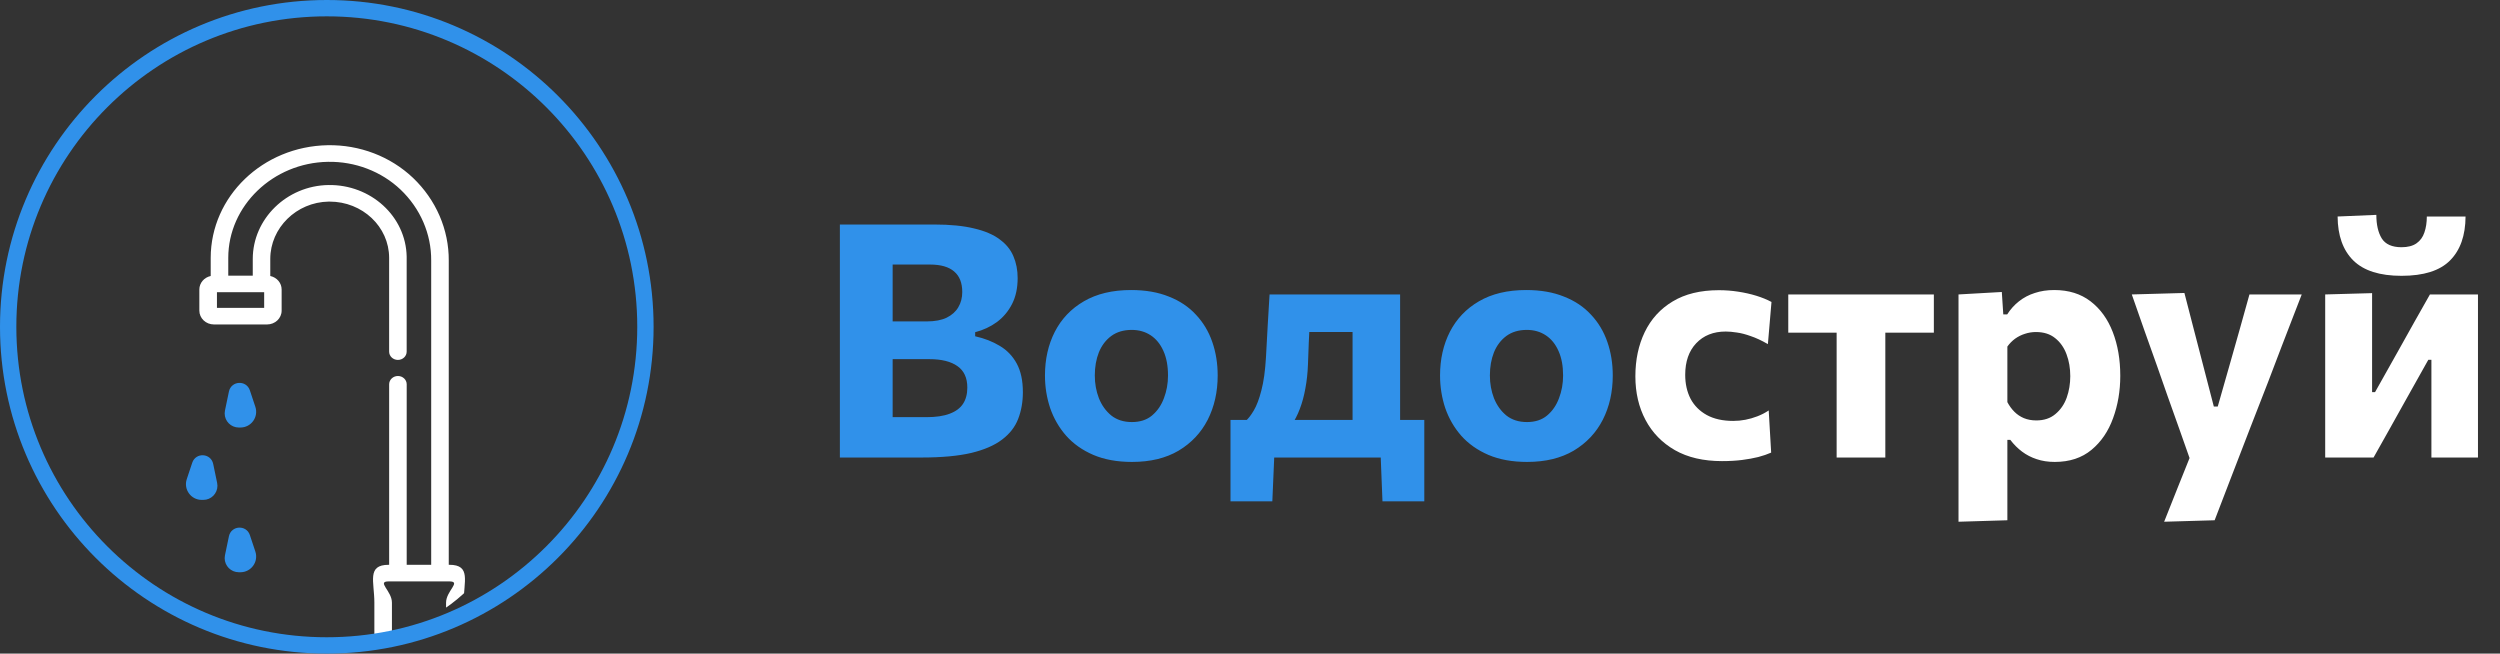 <?xml version="1.0" encoding="UTF-8"?> <svg xmlns="http://www.w3.org/2000/svg" width="153" height="40" viewBox="0 0 153 40" fill="none"><rect x="0" y="0" width="153" height="40" fill="#333333" stroke="none"/> <path d="M56.41 28C55.69 28 55.02 28 54.4 28C53.787 28 53.227 28 52.72 28C52.22 28 51.78 28 51.4 28C51.4 27.233 51.4 26.49 51.4 25.77C51.4 25.05 51.4 24.243 51.4 23.35V18.51C51.4 17.59 51.4 16.76 51.4 16.02C51.4 15.28 51.4 14.52 51.4 13.74C52.207 13.74 53.113 13.74 54.12 13.74C55.127 13.74 56.143 13.74 57.17 13.74C58.143 13.74 58.957 13.82 59.61 13.98C60.27 14.133 60.793 14.357 61.18 14.65C61.573 14.937 61.853 15.28 62.02 15.68C62.193 16.08 62.28 16.527 62.28 17.02C62.28 17.627 62.167 18.153 61.94 18.6C61.713 19.047 61.403 19.417 61.01 19.71C60.617 19.997 60.173 20.203 59.68 20.33V20.58C60.247 20.707 60.75 20.903 61.19 21.17C61.637 21.437 61.983 21.8 62.23 22.26C62.477 22.72 62.6 23.3 62.6 24C62.6 24.6 62.503 25.147 62.31 25.64C62.123 26.127 61.797 26.547 61.33 26.9C60.87 27.253 60.24 27.527 59.44 27.72C58.64 27.907 57.63 28 56.41 28ZM54.63 25.53H56.71C57.283 25.53 57.753 25.46 58.12 25.32C58.493 25.18 58.767 24.977 58.94 24.71C59.113 24.443 59.2 24.113 59.2 23.72C59.2 23.127 59 22.69 58.6 22.41C58.2 22.123 57.623 21.98 56.87 21.98H53.85V19.67H56.73C57.217 19.67 57.62 19.593 57.94 19.44C58.26 19.28 58.497 19.067 58.65 18.8C58.81 18.533 58.89 18.223 58.89 17.87C58.89 17.317 58.727 16.9 58.4 16.62C58.073 16.333 57.577 16.19 56.91 16.19H54.63C54.63 16.65 54.63 17.12 54.63 17.6C54.63 18.08 54.63 18.627 54.63 19.24V22.64C54.63 23.213 54.63 23.73 54.63 24.19C54.63 24.643 54.63 25.09 54.63 25.53ZM69.282 28.27C68.375 28.27 67.585 28.127 66.912 27.84C66.245 27.553 65.692 27.163 65.252 26.67C64.818 26.177 64.492 25.613 64.272 24.98C64.058 24.34 63.952 23.673 63.952 22.98C63.952 21.987 64.152 21.097 64.552 20.31C64.958 19.517 65.552 18.893 66.332 18.44C67.118 17.98 68.082 17.75 69.222 17.75C70.102 17.75 70.872 17.883 71.532 18.15C72.198 18.41 72.752 18.78 73.192 19.26C73.638 19.733 73.972 20.29 74.192 20.93C74.412 21.563 74.522 22.247 74.522 22.98C74.522 23.987 74.318 24.89 73.912 25.69C73.505 26.483 72.912 27.113 72.132 27.58C71.352 28.04 70.402 28.27 69.282 28.27ZM69.272 25.83C69.772 25.83 70.182 25.697 70.502 25.43C70.828 25.157 71.072 24.803 71.232 24.37C71.398 23.937 71.482 23.473 71.482 22.98C71.482 22.393 71.388 21.893 71.202 21.48C71.015 21.06 70.755 20.74 70.422 20.52C70.088 20.3 69.702 20.19 69.262 20.19C68.768 20.19 68.352 20.313 68.012 20.56C67.678 20.807 67.425 21.14 67.252 21.56C67.085 21.98 67.002 22.453 67.002 22.98C67.002 23.473 67.085 23.937 67.252 24.37C67.425 24.803 67.678 25.157 68.012 25.43C68.352 25.697 68.772 25.83 69.272 25.83ZM82.777 27.53C82.777 27.123 82.777 26.733 82.777 26.36C82.777 25.98 82.777 25.577 82.777 25.15C82.777 24.717 82.777 24.227 82.777 23.68V22.68C82.777 22.073 82.777 21.54 82.777 21.08C82.777 20.613 82.777 20.177 82.777 19.77C82.777 19.357 82.777 18.93 82.777 18.49L83.977 20.32H78.917L80.207 18.49C80.193 18.903 80.177 19.313 80.157 19.72C80.137 20.127 80.117 20.543 80.097 20.97C80.083 21.39 80.067 21.84 80.047 22.32C80.027 22.84 79.973 23.327 79.887 23.78C79.807 24.233 79.693 24.65 79.547 25.03C79.407 25.403 79.23 25.743 79.017 26.05L76.227 25.77C76.387 25.637 76.553 25.423 76.727 25.13C76.907 24.83 77.063 24.417 77.197 23.89C77.337 23.363 77.43 22.69 77.477 21.87C77.517 21.137 77.553 20.467 77.587 19.86C77.627 19.247 77.663 18.633 77.697 18.02H85.687C85.687 18.493 85.687 18.963 85.687 19.43C85.687 19.89 85.687 20.383 85.687 20.91C85.687 21.43 85.687 22.02 85.687 22.68V23.68C85.687 24.507 85.687 25.203 85.687 25.77C85.687 26.33 85.687 26.917 85.687 27.53H82.777ZM75.307 30.68C75.307 30.28 75.307 29.877 75.307 29.47C75.307 29.07 75.307 28.67 75.307 28.27C75.307 27.857 75.307 27.43 75.307 26.99C75.307 26.55 75.307 26.12 75.307 25.7C75.887 25.7 76.467 25.7 77.047 25.7C77.633 25.7 78.203 25.7 78.757 25.7H83.717C84.27 25.7 84.84 25.7 85.427 25.7C86.013 25.7 86.593 25.7 87.167 25.7C87.167 26.12 87.167 26.55 87.167 26.99C87.167 27.43 87.167 27.857 87.167 28.27C87.167 28.67 87.167 29.07 87.167 29.47C87.167 29.877 87.167 30.28 87.167 30.68H84.607L84.487 27.65L84.957 28H77.517L77.997 27.65L77.867 30.68H75.307ZM93.461 28.27C92.555 28.27 91.765 28.127 91.091 27.84C90.425 27.553 89.871 27.163 89.431 26.67C88.998 26.177 88.671 25.613 88.451 24.98C88.238 24.34 88.131 23.673 88.131 22.98C88.131 21.987 88.331 21.097 88.731 20.31C89.138 19.517 89.731 18.893 90.511 18.44C91.298 17.98 92.261 17.75 93.401 17.75C94.281 17.75 95.051 17.883 95.711 18.15C96.378 18.41 96.931 18.78 97.371 19.26C97.818 19.733 98.151 20.29 98.371 20.93C98.591 21.563 98.701 22.247 98.701 22.98C98.701 23.987 98.498 24.89 98.091 25.69C97.685 26.483 97.091 27.113 96.311 27.58C95.531 28.04 94.581 28.27 93.461 28.27ZM93.451 25.83C93.951 25.83 94.361 25.697 94.681 25.43C95.008 25.157 95.251 24.803 95.411 24.37C95.578 23.937 95.661 23.473 95.661 22.98C95.661 22.393 95.568 21.893 95.381 21.48C95.195 21.06 94.935 20.74 94.601 20.52C94.268 20.3 93.881 20.19 93.441 20.19C92.948 20.19 92.531 20.313 92.191 20.56C91.858 20.807 91.605 21.14 91.431 21.56C91.265 21.98 91.181 22.453 91.181 22.98C91.181 23.473 91.265 23.937 91.431 24.37C91.605 24.803 91.858 25.157 92.191 25.43C92.531 25.697 92.951 25.83 93.451 25.83Z" fill="#3091EA"></path> <path d="M105.385 28.22C104.251 28.22 103.291 27.997 102.505 27.55C101.718 27.097 101.118 26.48 100.705 25.7C100.291 24.92 100.085 24.03 100.085 23.03C100.085 22.023 100.275 21.123 100.655 20.33C101.041 19.53 101.611 18.903 102.365 18.45C103.125 17.99 104.068 17.76 105.195 17.76C105.595 17.76 105.988 17.79 106.375 17.85C106.768 17.91 107.138 17.993 107.485 18.1C107.831 18.207 108.141 18.333 108.415 18.48L108.195 21.06C107.815 20.84 107.465 20.677 107.145 20.57C106.831 20.457 106.548 20.383 106.295 20.35C106.041 20.31 105.815 20.29 105.615 20.29C104.861 20.29 104.258 20.53 103.805 21.01C103.358 21.483 103.135 22.127 103.135 22.94C103.135 23.493 103.245 23.983 103.465 24.41C103.691 24.83 104.021 25.16 104.455 25.4C104.895 25.64 105.435 25.76 106.075 25.76C106.321 25.76 106.568 25.737 106.815 25.69C107.061 25.643 107.305 25.573 107.545 25.48C107.791 25.387 108.025 25.267 108.245 25.12L108.395 27.7C108.168 27.8 107.905 27.89 107.605 27.97C107.311 28.043 106.981 28.103 106.615 28.15C106.248 28.197 105.838 28.22 105.385 28.22ZM112.402 28C112.402 27.287 112.402 26.597 112.402 25.93C112.402 25.257 112.402 24.507 112.402 23.68V22.68C112.402 22.08 112.402 21.547 112.402 21.08C112.402 20.613 112.402 20.177 112.402 19.77C112.402 19.357 112.402 18.93 112.402 18.49L113.342 20.36H112.892C112.345 20.36 111.775 20.36 111.182 20.36C110.595 20.36 110.015 20.36 109.442 20.36V18.02H118.352V20.36C117.779 20.36 117.199 20.36 116.612 20.36C116.025 20.36 115.452 20.36 114.892 20.36H114.452L115.382 18.49C115.382 18.93 115.382 19.357 115.382 19.77C115.382 20.177 115.382 20.613 115.382 21.08C115.382 21.547 115.382 22.08 115.382 22.68V23.68C115.382 24.507 115.382 25.257 115.382 25.93C115.382 26.597 115.382 27.287 115.382 28H112.402ZM119.861 31.93C119.861 31.217 119.861 30.51 119.861 29.81C119.861 29.11 119.861 28.347 119.861 27.52V22.68C119.861 21.913 119.861 21.143 119.861 20.37C119.861 19.597 119.861 18.813 119.861 18.02L122.511 17.87L122.601 19.24H122.841C123.041 18.927 123.281 18.66 123.561 18.44C123.848 18.213 124.171 18.043 124.531 17.93C124.891 17.81 125.288 17.75 125.721 17.75C126.601 17.75 127.341 17.98 127.941 18.44C128.541 18.9 128.994 19.527 129.301 20.32C129.608 21.113 129.761 22.007 129.761 23C129.761 23.927 129.614 24.79 129.321 25.59C129.034 26.39 128.594 27.037 128.001 27.53C127.408 28.023 126.658 28.27 125.751 28.27C125.344 28.27 124.974 28.213 124.641 28.1C124.314 27.993 124.018 27.84 123.751 27.64C123.484 27.44 123.244 27.2 123.031 26.92H122.851V27.68C122.851 28.427 122.851 29.127 122.851 29.78C122.851 30.44 122.851 31.127 122.851 31.84L119.861 31.93ZM124.621 25.73C125.094 25.73 125.484 25.6 125.791 25.34C126.104 25.08 126.334 24.747 126.481 24.34C126.628 23.927 126.701 23.487 126.701 23.02C126.701 22.533 126.624 22.087 126.471 21.68C126.318 21.267 126.084 20.937 125.771 20.69C125.464 20.443 125.074 20.32 124.601 20.32C124.368 20.32 124.141 20.357 123.921 20.43C123.708 20.497 123.508 20.597 123.321 20.73C123.141 20.863 122.984 21.023 122.851 21.21V24.61C122.971 24.837 123.114 25.033 123.281 25.2C123.448 25.367 123.641 25.497 123.861 25.59C124.088 25.683 124.341 25.73 124.621 25.73ZM132.446 31.93C132.719 31.25 132.996 30.553 133.276 29.84C133.556 29.133 133.832 28.443 134.106 27.77V28.33C133.866 27.643 133.622 26.953 133.376 26.26C133.129 25.56 132.886 24.877 132.646 24.21L132.016 22.41C131.762 21.697 131.502 20.967 131.236 20.22C130.976 19.467 130.719 18.733 130.466 18.02L133.686 17.93C133.872 18.657 134.056 19.367 134.236 20.06C134.416 20.747 134.599 21.453 134.786 22.18L135.486 24.88H135.726L136.496 22.18C136.696 21.48 136.892 20.787 137.086 20.1C137.279 19.413 137.472 18.72 137.666 18.02H140.866C140.659 18.553 140.459 19.07 140.266 19.57C140.072 20.07 139.859 20.623 139.626 21.23C139.399 21.83 139.126 22.547 138.806 23.38L137.716 26.18C137.229 27.447 136.812 28.527 136.466 29.42C136.126 30.313 135.816 31.12 135.536 31.84L132.446 31.93ZM142.302 28C142.302 27.287 142.302 26.597 142.302 25.93C142.302 25.257 142.302 24.507 142.302 23.68V22.68C142.302 22.02 142.302 21.43 142.302 20.91C142.302 20.383 142.302 19.89 142.302 19.43C142.302 18.963 142.302 18.493 142.302 18.02L145.172 17.94C145.172 18.38 145.172 18.817 145.172 19.25C145.172 19.677 145.172 20.133 145.172 20.62C145.172 21.107 145.172 21.657 145.172 22.27V24H145.352L146.812 21.4C147.132 20.827 147.449 20.26 147.762 19.7C148.082 19.133 148.399 18.573 148.712 18.02H151.652C151.652 18.493 151.652 18.963 151.652 19.43C151.652 19.89 151.652 20.383 151.652 20.91C151.652 21.43 151.652 22.02 151.652 22.68V23.68C151.652 24.507 151.652 25.257 151.652 25.93C151.652 26.597 151.652 27.287 151.652 28H148.802C148.802 27.3 148.802 26.623 148.802 25.97C148.802 25.317 148.802 24.587 148.802 23.78V22.02H148.612L147.172 24.59C146.852 25.163 146.532 25.737 146.212 26.31C145.899 26.877 145.582 27.44 145.262 28H142.302ZM146.972 16.88C145.639 16.88 144.656 16.567 144.022 15.94C143.389 15.313 143.069 14.417 143.062 13.25L145.432 13.15C145.432 13.75 145.542 14.23 145.762 14.59C145.989 14.95 146.392 15.13 146.972 15.13C147.359 15.13 147.666 15.05 147.892 14.89C148.119 14.73 148.279 14.51 148.372 14.23C148.472 13.943 148.522 13.617 148.522 13.25H150.892C150.886 14.417 150.569 15.313 149.942 15.94C149.322 16.567 148.332 16.88 146.972 16.88Z" fill="white"></path> <g clip-path="url(#clip0_11_685)"> <g clip-path="url(#clip1_11_685)"> <path d="M30.328 50.514H21.007C19.753 50.514 18.693 49.543 18.714 48.356C18.737 47.2 19.733 46.272 20.956 46.272H22.911V43.743C22.911 43.743 22.912 43.124 22.912 42.727C22.912 43.008 22.912 43.063 22.912 42.727C22.912 41.572 22.912 39.768 22.912 39.768C22.912 39.488 22.912 39.072 22.911 38.754C22.911 38.474 23.207 38.754 22.911 38.754V36.88C22.911 35.602 22.434 34.566 23.783 34.566H23.816V23.519C23.816 23.238 24.057 23.011 24.353 23.011C24.65 23.011 24.89 23.238 24.89 23.519V34.566H26.389V15.943C26.4 14.318 25.725 12.755 24.513 11.603C23.337 10.488 21.732 9.874 20.068 9.904C16.706 9.96 13.97 12.595 13.97 15.778V16.869H15.469V15.848C15.469 13.397 17.544 11.367 20.092 11.324C22.696 11.281 24.843 13.243 24.888 15.706C24.888 15.73 24.888 15.755 24.888 15.779V21.52C24.888 21.8 24.648 22.027 24.352 22.027C24.055 22.027 23.815 21.8 23.815 21.52V15.778C23.812 13.876 22.18 12.335 20.168 12.338C20.148 12.338 20.13 12.338 20.11 12.338C18.143 12.373 16.541 13.946 16.541 15.848V16.891C16.948 16.979 17.236 17.321 17.236 17.715V19.012C17.236 19.479 16.837 19.857 16.342 19.857H13.094C12.6 19.857 12.2 19.479 12.2 19.012V17.715C12.2 17.321 12.489 16.979 12.895 16.891V15.778C12.902 12.021 16.082 8.96 20.051 8.887C22.007 8.852 23.894 9.573 25.275 10.884C26.689 12.232 27.477 14.057 27.464 15.956V34.565H27.501C28.851 34.565 28.375 35.601 28.375 36.878V46.271H30.278C31.532 46.271 32.592 47.242 32.571 48.428C32.548 49.585 31.551 50.513 30.328 50.514ZM13.277 18.842H16.167V17.884H13.277V18.842ZM27.501 35.582H23.786C23.029 35.582 23.987 36.163 23.986 36.88V46.272H27.299V36.88C27.299 36.163 28.258 35.584 27.501 35.582ZM30.33 47.288H20.959C20.312 47.288 19.789 47.782 19.789 48.394C19.789 49.005 20.312 49.5 20.959 49.5H30.328C30.974 49.5 31.497 49.004 31.497 48.394C31.497 47.784 30.976 47.289 30.33 47.288Z" fill="white"></path> <path d="M20.959 47.288H30.33C30.976 47.289 31.497 47.784 31.497 48.394C31.497 49.004 30.974 49.5 30.328 49.5H20.959C20.312 49.5 19.789 49.005 19.789 48.394C19.789 47.782 20.312 47.288 20.959 47.288Z" fill="#3091EA"></path> </g> <circle cx="20" cy="20" r="19.5" stroke="#3091EA"></circle> <path d="M14.227 24.006L13.985 25.169C13.976 25.212 13.971 25.256 13.971 25.3C13.971 25.655 14.259 25.943 14.614 25.943H14.713C15.22 25.943 15.578 25.447 15.417 24.966L15.081 23.957C14.938 23.528 14.319 23.564 14.227 24.006Z" fill="#3091EA" stroke="#3091EA" stroke-width="0.443"></path> <path d="M12.83 28.435L13.072 29.598C13.081 29.641 13.086 29.685 13.086 29.729C13.086 30.084 12.798 30.372 12.443 30.372H12.344C11.837 30.372 11.48 29.875 11.64 29.395L11.976 28.386C12.119 27.956 12.738 27.992 12.83 28.435Z" fill="#3091EA" stroke="#3091EA" stroke-width="0.443"></path> <path d="M14.227 32.864L13.985 34.027C13.976 34.07 13.971 34.114 13.971 34.158C13.971 34.512 14.259 34.8 14.614 34.8H14.713C15.22 34.8 15.578 34.304 15.417 33.823L15.081 32.814C14.938 32.385 14.319 32.421 14.227 32.864Z" fill="#3091EA" stroke="#3091EA" stroke-width="0.443"></path> </g> <defs> <clipPath id="clip0_11_685"> <rect width="40" height="40" fill="white"></rect> </clipPath> <clipPath id="clip1_11_685"> <rect x="11.314" y="8" width="20.371" height="31" rx="10.186" fill="white"></rect> </clipPath> </defs> </svg> 